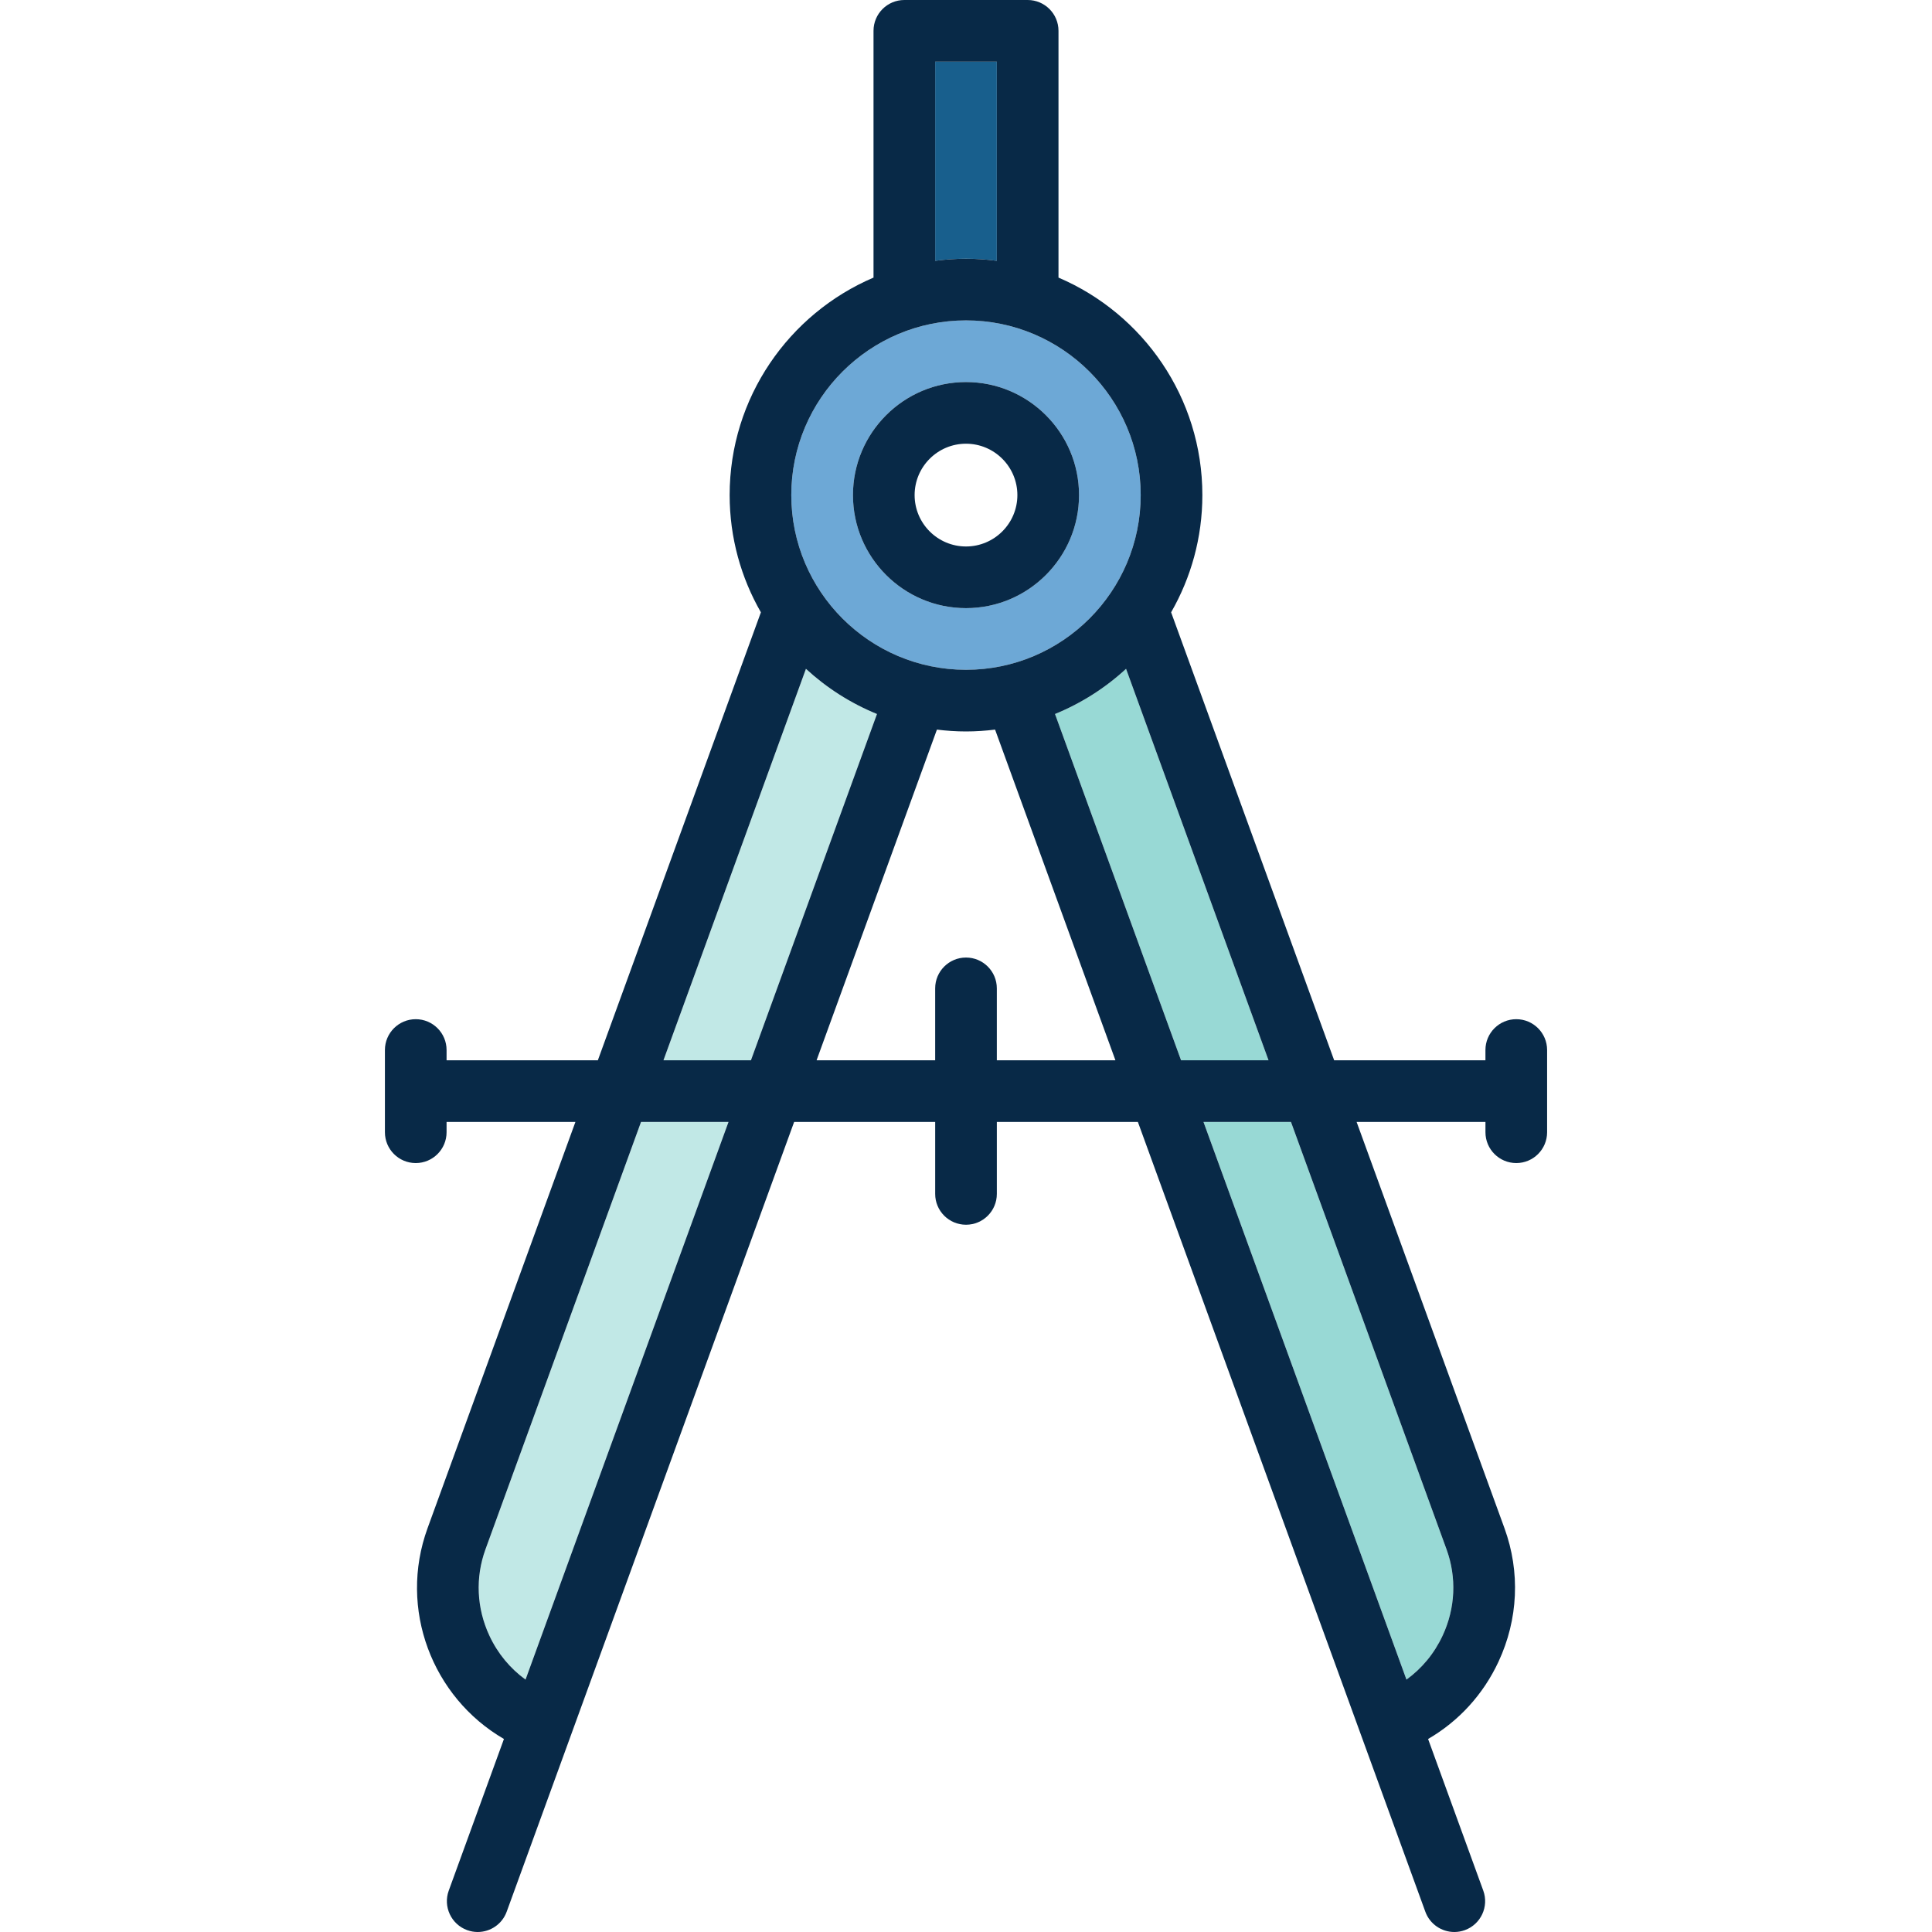 <?xml version="1.0" encoding="iso-8859-1"?>
<!-- Uploaded to: SVG Repo, www.svgrepo.com, Generator: SVG Repo Mixer Tools -->
<svg height="800px" width="800px" version="1.1" id="Layer_1" xmlns="http://www.w3.org/2000/svg" xmlns:xlink="http://www.w3.org/1999/xlink" 
	 viewBox="0 0 512 512" xml:space="preserve">
<path style="fill:#185F8D;" d="M255.999,68.567c2.77,0,5.494,0.199,8.17,0.55V16.34h-16.34v52.777
	C250.506,68.767,253.229,68.567,255.999,68.567z"/>
<g>
	<path style="fill:#C1E8E6;" d="M213.582,177.245l-37.76,103.747h23.185l33.403-91.775
		C225.417,186.363,219.051,182.286,213.582,177.245z"/>
	<path style="fill:#C1E8E6;" d="M193.059,297.332h-23.185l-41.22,113.251c-2.722,7.48-2.352,15.608,1.041,22.887
		c2.2,4.719,5.496,8.687,9.577,11.641L193.059,297.332z"/>
</g>
<g>
	<path style="fill:#98D9D5;" d="M279.589,189.217l33.403,91.775h23.185l-37.76-103.748
		C292.948,182.286,286.582,186.363,279.589,189.217z"/>
	<path style="fill:#98D9D5;" d="M318.94,297.332l53.786,147.779c4.081-2.953,7.376-6.922,9.577-11.641
		c3.393-7.279,3.764-15.408,1.041-22.886l-41.22-113.252H318.94z"/>
</g>
<path style="fill:#6DA8D6;" d="M255.999,177.503c25.529,0,46.298-20.769,46.298-46.298s-20.769-46.298-46.298-46.298
	s-46.298,20.769-46.298,46.298S230.47,177.503,255.999,177.503z M255.999,101.248c16.518,0,29.957,13.438,29.957,29.957
	s-13.439,29.957-29.957,29.957s-29.957-13.438-29.957-29.957S239.482,101.248,255.999,101.248z"/>
<g>
	<path style="fill:#082947;" d="M255.999,161.163c16.518,0,29.957-13.438,29.957-29.957s-13.439-29.957-29.957-29.957
		s-29.957,13.438-29.957,29.957S239.482,161.163,255.999,161.163z M255.999,117.588c7.509,0,13.617,6.108,13.617,13.617
		c0,7.509-6.108,13.617-13.617,13.617c-7.509,0-13.617-6.108-13.617-13.617C242.383,123.696,248.491,117.588,255.999,117.588z"/>
	<path style="fill:#082947;" d="M401.826,270.098c-4.513,0-8.17,3.658-8.17,8.17v2.723h-40.089l-43.21-118.72
		c5.258-9.164,8.281-19.765,8.281-31.066c0-25.845-15.736-48.081-38.127-57.639V8.17c0-4.512-3.657-8.17-8.17-8.17h-32.681
		c-4.513,0-8.17,3.658-8.17,8.17v65.396c-22.392,9.558-38.127,31.794-38.127,57.639c0,11.301,3.024,21.903,8.281,31.066
		l-43.21,118.72h-40.089v-2.723c0-4.512-3.657-8.17-8.17-8.17c-4.513,0-8.17,3.658-8.17,8.17v21.787c0,4.512,3.657,8.17,8.17,8.17
		c4.513,0,8.17-3.658,8.17-8.17v-2.723h34.143l-39.186,107.662c-7.777,21.369,1.232,44.813,20.245,55.855l-14.626,40.184
		c-1.544,4.24,0.644,8.928,4.882,10.472c0.924,0.336,1.866,0.495,2.793,0.495c3.337,0,6.471-2.061,7.679-5.378l76.175-209.289
		h37.381v19.064c0,4.512,3.657,8.17,8.17,8.17s8.17-3.658,8.17-8.17v-19.064h37.381l76.175,209.289
		c1.207,3.318,4.34,5.378,7.679,5.378c0.928,0,1.872-0.159,2.793-0.495c4.24-1.544,6.426-6.232,4.883-10.472l-14.625-40.182
		c8.105-4.703,14.594-11.764,18.656-20.476c5.239-11.235,5.802-23.8,1.587-35.381l-39.185-107.663h34.143v2.723
		c0,4.512,3.657,8.17,8.17,8.17s8.17-3.658,8.17-8.17v-21.787C409.996,273.757,406.339,270.098,401.826,270.098z M382.303,433.47
		c-2.2,4.719-5.496,8.687-9.577,11.641l-53.787-147.779h23.185l41.22,113.252C386.066,418.064,385.697,426.191,382.303,433.47z
		 M312.992,280.992l-33.403-91.775c6.993-2.854,13.359-6.93,18.827-11.973l37.76,103.748H312.992z M129.696,433.47
		c-3.393-7.279-3.764-15.408-1.041-22.887l41.22-113.251h23.185l-53.787,147.779C135.192,442.157,131.897,438.19,129.696,433.47z
		 M175.822,280.992l37.76-103.747c5.469,5.042,11.835,9.118,18.827,11.972l-33.403,91.775H175.822z M264.17,16.34v52.777
		c-2.677-0.351-5.4-0.55-8.17-0.55c-2.77,0-5.494,0.199-8.17,0.55V16.34H264.17z M255.999,84.908
		c25.529,0,46.298,20.769,46.298,46.298s-20.769,46.298-46.298,46.298s-46.298-20.769-46.298-46.298S230.47,84.908,255.999,84.908z
		 M264.17,280.992v-19.064c0-4.512-3.657-8.17-8.17-8.17c-4.513,0-8.17,3.658-8.17,8.17v19.064h-31.433l31.897-87.64
		c2.527,0.312,5.095,0.491,7.706,0.491c2.611,0,5.178-0.18,7.706-0.491l31.897,87.64H264.17z"/>
</g>
</svg>